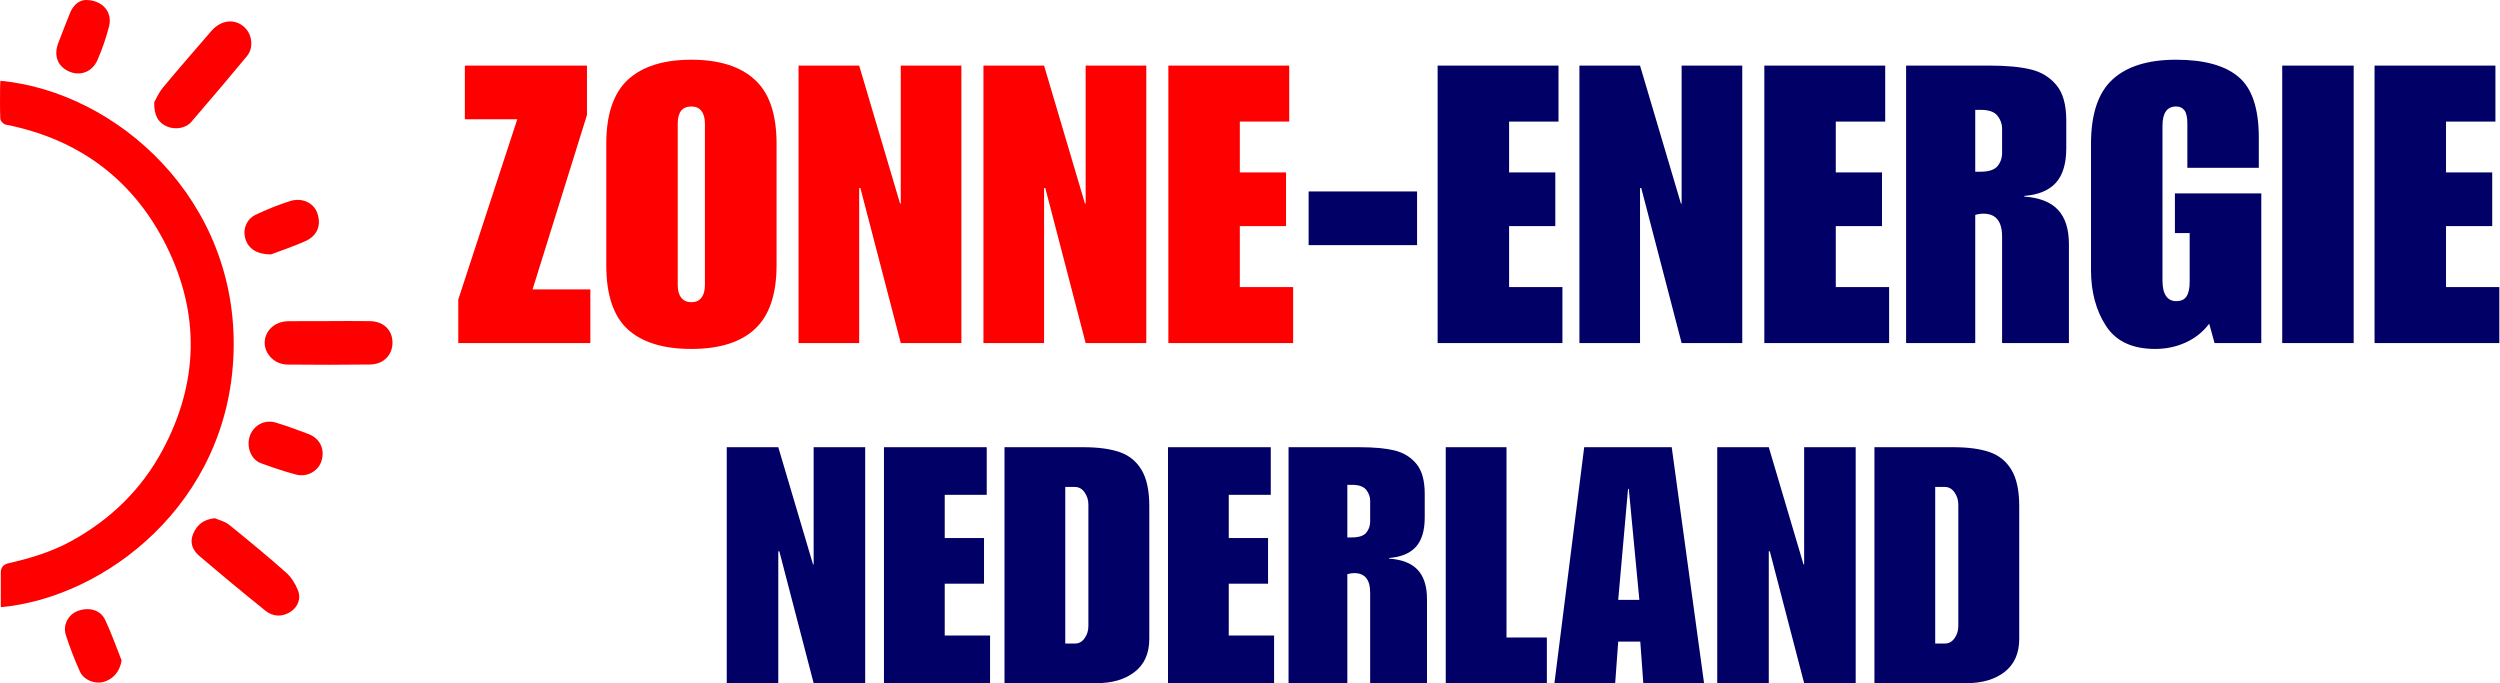 <svg xmlns="http://www.w3.org/2000/svg" width="172" height="47" viewBox="0 0 172 47" fill="none"><g clip-path="url(#clip0_647_4303)"><path d="M40.383 7.913L36.641 19.91H40.616V23.603H31.529V20.607L35.589 8.206H31.982V4.513H40.383V7.913Z" fill="#FF0000"></path><path d="M47.57 4.109C49.478 4.109 50.927 4.568 51.924 5.479C52.927 6.384 53.428 7.858 53.428 9.894V18.235C53.428 20.25 52.93 21.717 51.936 22.637C50.949 23.552 49.493 24.007 47.57 24.007C45.644 24.007 44.185 23.561 43.192 22.662C42.204 21.757 41.712 20.283 41.712 18.235V9.894C41.712 7.882 42.204 6.415 43.192 5.491C44.185 4.571 45.644 4.109 47.57 4.109ZM46.628 8.5V19.617C46.628 19.993 46.708 20.283 46.873 20.485C47.035 20.69 47.267 20.791 47.57 20.791C47.87 20.791 48.099 20.69 48.255 20.485C48.417 20.283 48.499 19.993 48.499 19.617V8.5C48.499 8.127 48.417 7.836 48.255 7.632C48.099 7.43 47.87 7.326 47.57 7.326C46.94 7.326 46.628 7.717 46.628 8.5Z" fill="#FF0000"></path><path d="M61.924 14.003H61.973V4.513H66.143V23.603H61.973L59.196 12.939H59.111V23.603H54.94V4.513H59.111L61.924 14.003Z" fill="#FF0000"></path><path d="M74.644 14.003H74.693V4.513H78.864V23.603H74.693L71.917 12.939H71.832V23.603H67.661V4.513H71.832L74.644 14.003Z" fill="#FF0000"></path><path d="M88.699 8.365H85.299V11.863H88.479V15.556H85.299V19.751H88.968V23.603H80.383V4.513H88.699V8.365Z" fill="#FF0000"></path><path d="M97.494 16.865H90.033V13.172H97.494V16.865Z" fill="#000066"></path><path d="M107.225 8.365H103.826V11.863H107.005V15.556H103.826V19.751H107.495V23.603H98.909V4.513H107.225V8.365Z" fill="#000066"></path><path d="M115.647 14.003H115.696V4.513H119.867V23.603H115.696L112.92 12.939H112.834V23.603H108.664V4.513H112.834L115.647 14.003Z" fill="#000066"></path><path d="M129.702 8.365H126.302V11.863H129.482V15.556H126.302V19.751H129.971V23.603H121.386V4.513H129.702V8.365Z" fill="#000066"></path><path d="M142.159 8.279V10.212C142.159 11.264 141.917 12.055 141.437 12.584C140.954 13.107 140.233 13.404 139.272 13.477V13.526C140.324 13.599 141.098 13.905 141.596 14.443C142.091 14.975 142.342 15.764 142.342 16.816V23.603H137.744V16.278C137.744 15.226 137.316 14.7 136.46 14.7C136.264 14.7 136.074 14.731 135.897 14.786V23.603H131.14V4.513H136.888C138.028 4.513 138.961 4.598 139.688 4.77C140.422 4.941 141.015 5.302 141.474 5.846C141.929 6.384 142.159 7.197 142.159 8.279ZM136.252 11.814C136.82 11.814 137.212 11.688 137.426 11.435C137.637 11.175 137.744 10.872 137.744 10.53V8.842C137.744 8.524 137.637 8.231 137.426 7.962C137.212 7.692 136.83 7.558 136.276 7.558H135.897V11.814H136.252Z" fill="#000066"></path><path d="M149.719 4.109C151.643 4.109 153.07 4.501 154 5.283C154.935 6.06 155.406 7.454 155.406 9.466V11.545H150.49V8.5C150.49 8.053 150.42 7.748 150.282 7.583C150.151 7.411 149.964 7.326 149.719 7.326C149.09 7.326 148.778 7.772 148.778 8.659V19.299C148.778 19.764 148.857 20.118 149.022 20.363C149.184 20.601 149.417 20.718 149.719 20.718C150.053 20.718 150.288 20.613 150.429 20.399C150.575 20.179 150.649 19.843 150.649 19.384V16.033H149.634V13.306H155.577V23.604H152.361L151.994 22.271C151.56 22.842 151.019 23.273 150.368 23.567C149.722 23.86 149.025 24.007 148.276 24.007C146.702 24.007 145.574 23.478 144.889 22.417C144.204 21.36 143.861 20.078 143.861 18.577V9.894C143.861 7.858 144.351 6.384 145.329 5.479C146.313 4.568 147.778 4.109 149.719 4.109Z" fill="#000066"></path><path d="M161.933 23.603H157.017V4.513H161.933V23.603Z" fill="#000066"></path><path d="M171.685 8.365H168.286V11.863H171.465V15.556H168.286V19.751H171.954V23.603H163.369V4.513H171.685V8.365Z" fill="#000066"></path><path d="M55.937 38.837H55.979V30.768H59.525V47H55.979L53.619 37.932H53.546V47H50V30.768H53.546L55.937 38.837Z" fill="#000066"></path><path d="M67.887 34.044H64.997V37.018H67.7V40.158H64.997V43.724H68.116V47H60.817V30.768H67.887V34.044Z" fill="#000066"></path><path d="M79.072 34.813V43.953C79.072 44.952 78.734 45.711 78.063 46.23C77.398 46.745 76.527 47 75.453 47H69.11V30.768H74.549C75.547 30.768 76.371 30.88 77.023 31.101C77.673 31.325 78.178 31.73 78.531 32.318C78.89 32.908 79.072 33.74 79.072 34.813ZM74.881 43.069V34.699C74.881 34.403 74.793 34.127 74.621 33.877C74.447 33.628 74.226 33.503 73.956 33.503H73.29V44.276H73.956C74.226 44.276 74.447 44.156 74.621 43.912C74.793 43.67 74.881 43.389 74.881 43.069Z" fill="#000066"></path><path d="M87.429 34.044H84.538V37.017H87.242V40.158H84.538V43.724H87.657V47H80.358V30.768H87.429V34.044Z" fill="#000066"></path><path d="M98.021 33.971V35.614C98.021 36.508 97.815 37.181 97.407 37.631C96.996 38.075 96.383 38.328 95.567 38.39V38.432C96.461 38.494 97.119 38.754 97.542 39.211C97.963 39.664 98.177 40.334 98.177 41.229V47H94.267V40.771C94.267 39.877 93.903 39.43 93.175 39.43C93.009 39.43 92.847 39.456 92.697 39.503V47H88.652V30.768H93.539C94.509 30.768 95.302 30.841 95.92 30.986C96.544 31.132 97.048 31.439 97.438 31.901C97.826 32.359 98.021 33.05 98.021 33.971ZM92.998 36.976C93.482 36.976 93.815 36.869 93.996 36.654C94.176 36.432 94.267 36.175 94.267 35.884V34.449C94.267 34.179 94.176 33.929 93.996 33.7C93.815 33.472 93.49 33.357 93.019 33.357H92.697V36.976H92.998Z" fill="#000066"></path><path d="M103.647 43.86H106.424V47H99.467V30.768H103.647V43.86Z" fill="#000066"></path><path d="M117.239 47H113.059L112.851 44.14H111.333L111.125 47H106.945L108.993 30.768H115.014L117.239 47ZM111.333 41.27H112.788L112.061 33.638H112.009L111.333 41.27Z" fill="#000066"></path><path d="M124.083 38.837H124.125V30.768H127.671V47H124.125L121.765 37.932H121.692V47H118.146V30.768H121.692L124.083 38.837Z" fill="#000066"></path><path d="M138.923 34.813V43.953C138.923 44.951 138.585 45.71 137.914 46.23C137.249 46.745 136.378 47 135.304 47H128.961V30.768H134.4C135.398 30.768 136.222 30.88 136.874 31.101C137.524 31.324 138.029 31.73 138.382 32.317C138.741 32.907 138.923 33.739 138.923 34.813ZM134.732 43.069V34.699C134.732 34.402 134.644 34.127 134.472 33.877C134.298 33.628 134.077 33.503 133.807 33.503H133.142V44.275H133.807C134.077 44.275 134.298 44.156 134.472 43.911C134.644 43.67 134.732 43.389 134.732 43.069Z" fill="#000066"></path><g clip-path="url(#clip1_647_4303)"><path d="M0.027 5.557C8.028 6.316 16.432 13.723 16.068 24.319C15.713 34.656 7.245 41.109 0.056 41.776V39.345C0.056 39.069 0.249 38.831 0.518 38.769C2.037 38.422 3.513 37.987 4.883 37.237C7.578 35.761 9.7 33.708 11.152 31.027C13.671 26.373 13.784 21.586 11.433 16.885C9.172 12.366 5.438 9.566 0.384 8.572C0.238 8.543 0.031 8.326 0.024 8.187C-0.012 7.459 0.005 6.729 0.006 5.999C0.006 5.867 0.018 5.735 0.027 5.557Z" fill="#FF0000"></path><path d="M10.61 7.035C10.728 6.833 10.911 6.388 11.205 6.033C12.295 4.718 13.421 3.433 14.536 2.139C15.206 1.361 16.163 1.255 16.826 1.881C17.36 2.384 17.463 3.292 16.985 3.87C15.725 5.392 14.443 6.896 13.155 8.394C12.78 8.831 12.052 8.94 11.495 8.705C10.905 8.456 10.58 7.942 10.613 7.035H10.61Z" fill="#FF0000"></path><path d="M22.66 22.091C23.592 22.091 24.524 22.077 25.455 22.094C26.381 22.113 26.985 22.691 27.003 23.538C27.023 24.402 26.397 25.066 25.471 25.078C23.568 25.102 21.666 25.102 19.764 25.082C18.905 25.073 18.216 24.372 18.21 23.59C18.205 22.773 18.893 22.116 19.807 22.1C20.758 22.084 21.709 22.096 22.66 22.096C22.66 22.094 22.66 22.092 22.66 22.091Z" fill="#FF0000"></path><path d="M14.78 35.653C15.107 35.797 15.486 35.88 15.753 36.096C17.083 37.171 18.404 38.26 19.684 39.393C20.038 39.706 20.315 40.156 20.495 40.597C20.728 41.168 20.504 41.737 20.016 42.073C19.468 42.448 18.807 42.456 18.272 42.026C16.73 40.786 15.207 39.522 13.702 38.238C13.259 37.86 13.034 37.344 13.283 36.744C13.569 36.056 14.051 35.728 14.78 35.653Z" fill="#FF0000"></path><path d="M18.649 17.501C17.606 17.5 17.047 17.068 16.863 16.363C16.703 15.744 16.97 15.067 17.596 14.773C18.361 14.414 19.15 14.086 19.957 13.834C20.796 13.571 21.579 13.96 21.827 14.653C22.122 15.484 21.844 16.22 20.998 16.596C20.143 16.976 19.249 17.272 18.649 17.5V17.501Z" fill="#FF0000"></path><path d="M8.366 45.44C8.254 46.163 7.817 46.721 7.128 46.916C6.537 47.083 5.763 46.792 5.502 46.211C5.135 45.392 4.805 44.553 4.532 43.699C4.308 42.997 4.693 42.291 5.326 42.044C6.095 41.745 6.9 41.946 7.23 42.638C7.663 43.545 7.993 44.503 8.367 45.439L8.366 45.44Z" fill="#FF0000"></path><path d="M17.102 30.468C17.13 29.477 18.043 28.783 18.975 29.074C19.729 29.309 20.475 29.573 21.213 29.856C22.024 30.167 22.371 30.913 22.117 31.716C21.895 32.416 21.133 32.853 20.355 32.647C19.536 32.429 18.73 32.154 17.934 31.862C17.407 31.67 17.086 31.074 17.102 30.469V30.468Z" fill="#FF0000"></path><path d="M5.872 0C7.051 -0.011 7.75 0.832 7.505 1.803C7.305 2.598 7.032 3.384 6.703 4.136C6.341 4.966 5.494 5.259 4.731 4.908C3.946 4.548 3.679 3.806 4.019 2.936C4.292 2.241 4.549 1.541 4.835 0.852C5.063 0.304 5.492 0.015 5.872 0Z" fill="#FF0000"></path></g></g><defs><clipPath id="clip0_647_4303"><rect width="172" height="47" fill="white"></rect></clipPath><clipPath id="clip1_647_4303"><rect width="27.003" height="46.962" fill="white"></rect></clipPath></defs></svg>